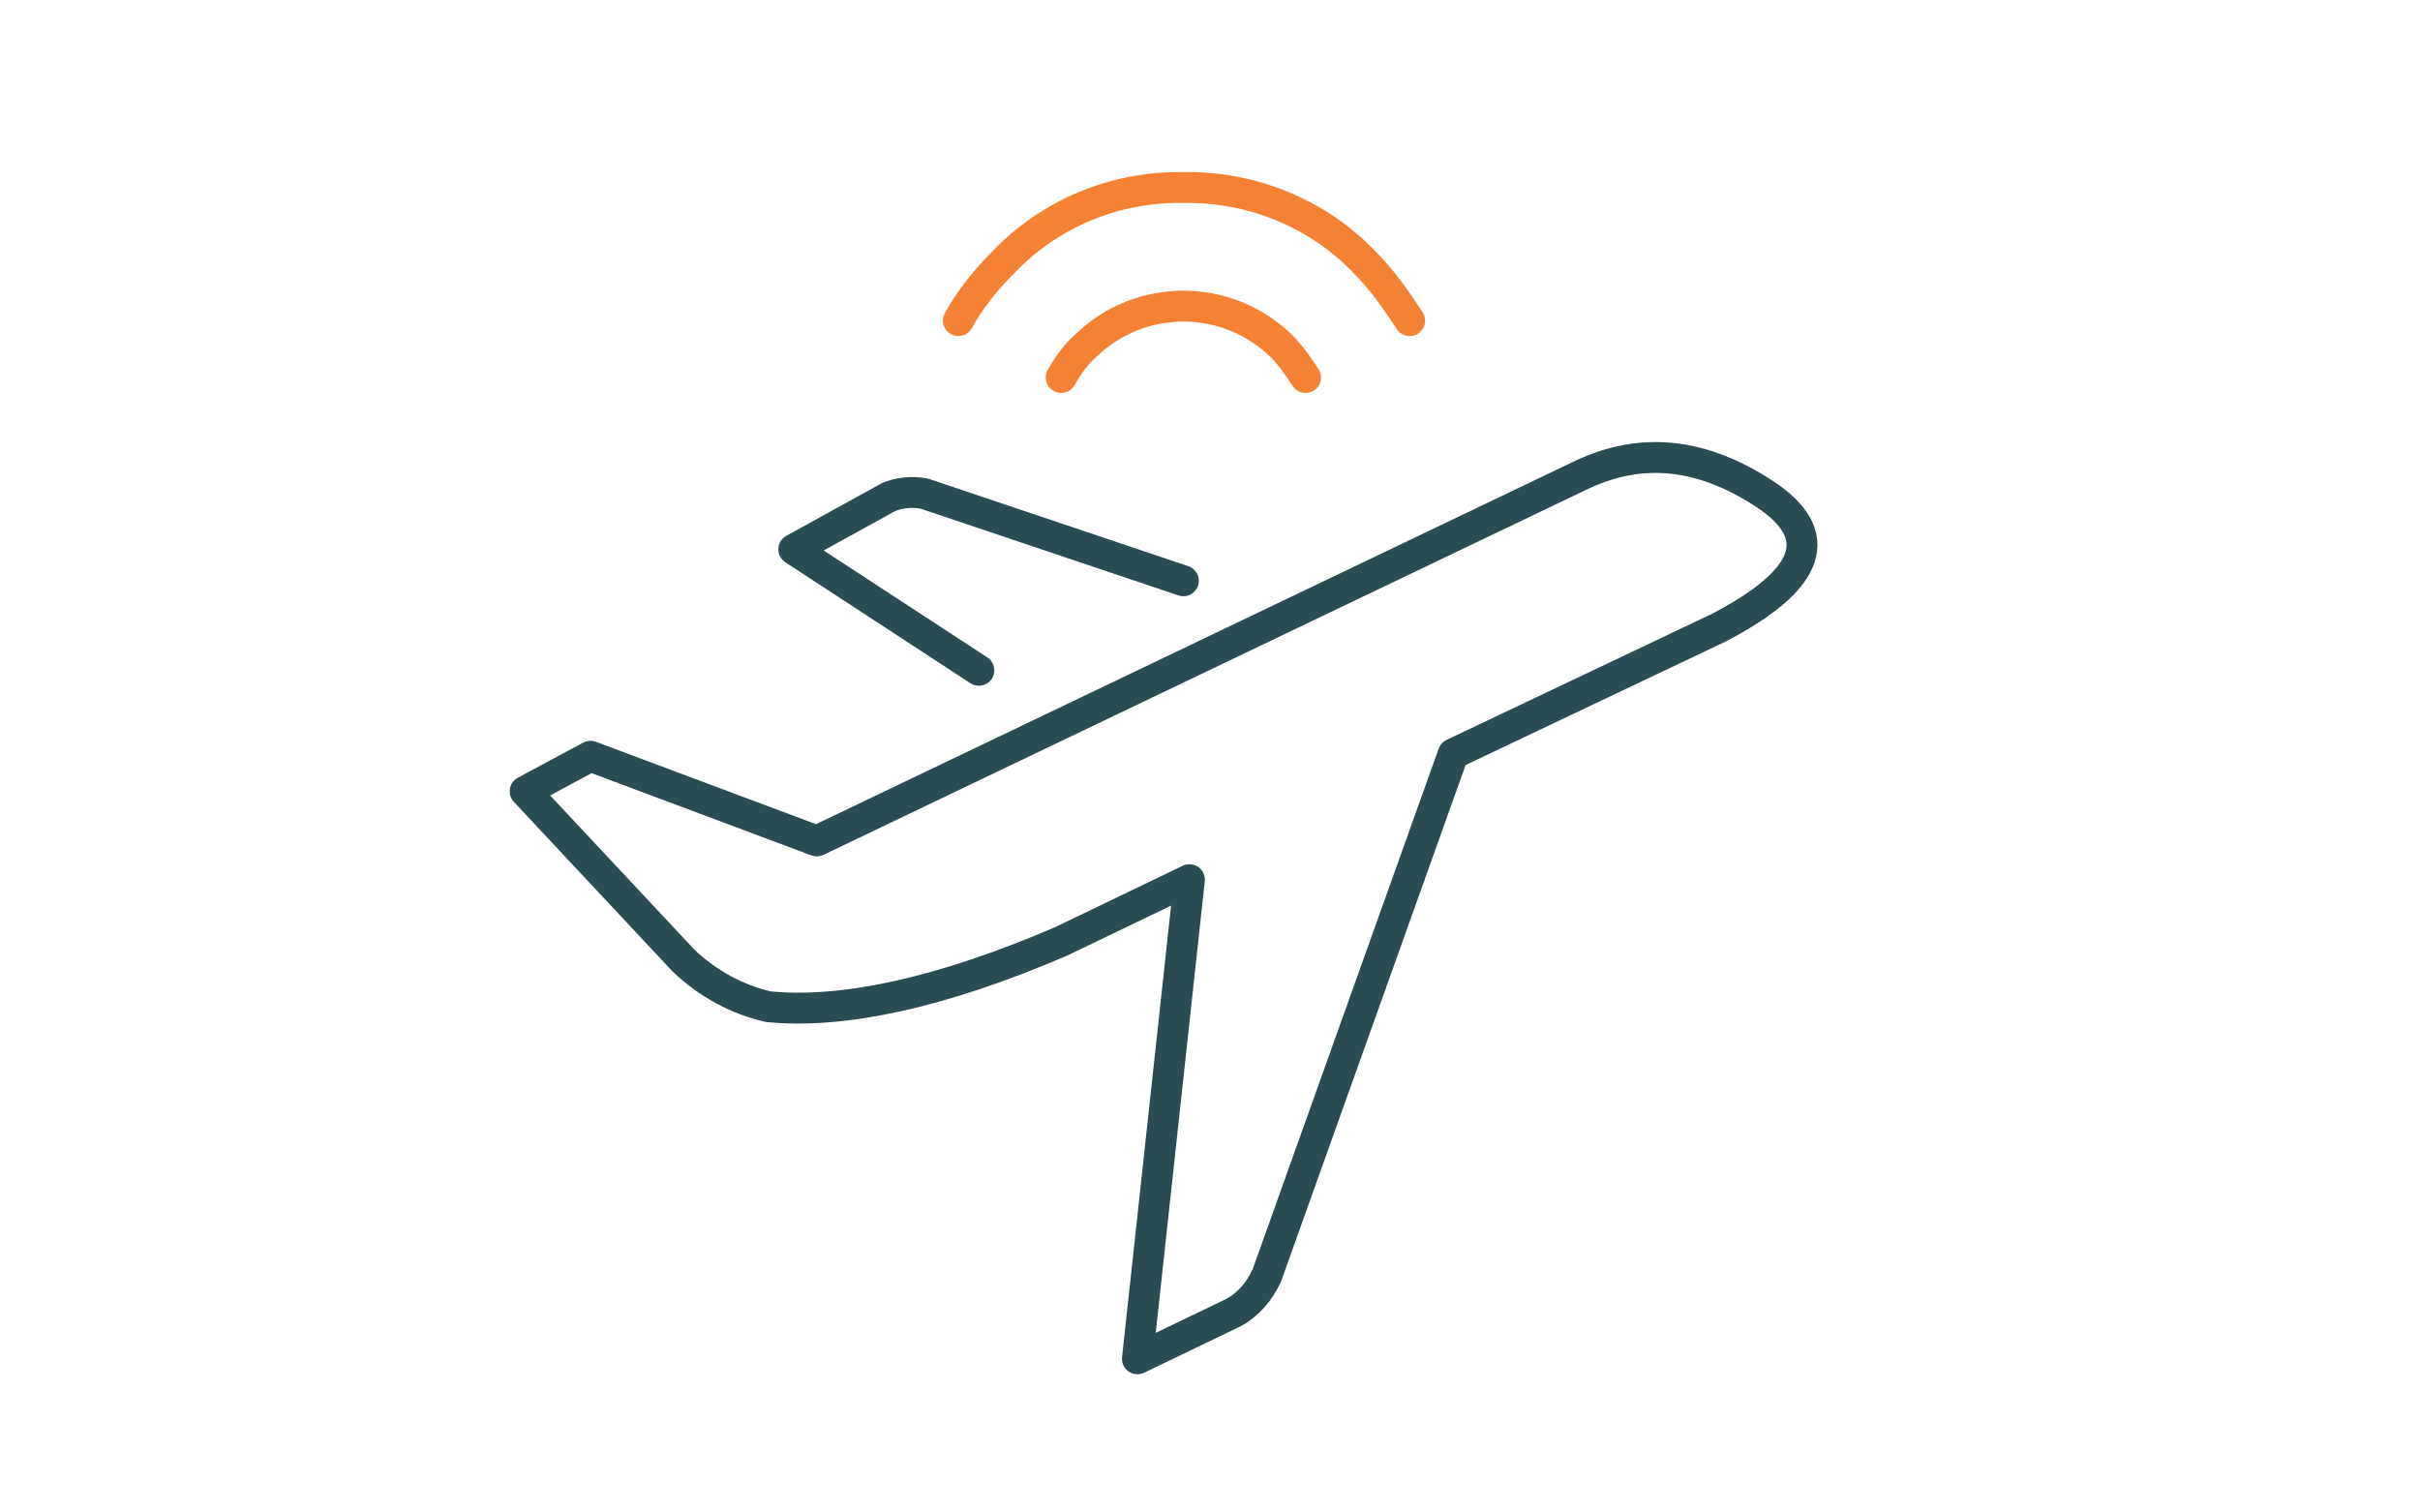 <?xml version="1.0" encoding="utf-8"?>
<!-- Generator: Adobe Illustrator 25.3.1, SVG Export Plug-In . SVG Version: 6.00 Build 0)  -->
<svg version="1.1" xmlns="http://www.w3.org/2000/svg" xmlns:xlink="http://www.w3.org/1999/xlink" x="0px" y="0px"
	 viewBox="0 0 200 125" style="enable-background:new 0 0 200 125;" xml:space="preserve">
<style type="text/css">
	.st0{display:none;}
	.st1{display:inline;fill:none;stroke:#F58134;stroke-width:2.381;stroke-linecap:round;stroke-linejoin:round;}
	.st2{display:inline;fill:none;stroke:#2C4C54;stroke-width:2.381;stroke-linecap:round;stroke-linejoin:round;}
	.st3{fill:none;stroke:#F58134;stroke-width:2.552;stroke-linecap:round;stroke-linejoin:round;}
	.st4{fill:none;stroke:#2C4C54;stroke-width:2.552;stroke-linecap:round;stroke-linejoin:round;}
</style>
<g id="Layer_4" class="st0">
	<path class="st1" d="M90.2,58.1v-7.6c0-4.8,3.6-8.7,7.9-8.7c2.2,0,4.2,0.9,5.6,2.5c1.5,1.7,2.3,3.9,2.3,6.2v2.6"/>
	<rect x="84.5" y="58.1" class="st1" width="27.3" height="20.3"/>
	<path class="st2" d="M98.1,111.6c28.6-4.3,45.4-41.6,45.4-80.4c-18.9-0.1-33.4-6.6-45.4-17.1c-12,10.5-26.5,16.9-45.4,17.1
		C52.7,70,69.5,107.3,98.1,111.6z"/>
	<path class="st2" d="M62.7,39.9c12.8-1.2,25.1-5.9,35.4-13.7c10.3,7.8,22.5,12.5,35.4,13.7c-0.9,14.8-4.4,28.7-10.3,39.8
		c-4.6,8.7-12.6,19.3-25.1,21.8C85.6,99,77.6,88.3,73,79.7c-4.9-9.3-8.2-20.6-9.7-32.8L62.7,39.9z"/>
	<polyline class="st1" points="94,67.2 97.9,71.4 104.4,63.6 	"/>
</g>
<g id="Layer_2">
	<path class="st3" d="M79.2,26.5c1-1.8,2.2-3.3,3.7-4.8c3.9-4.1,9.3-6.3,14.9-6.2c5.6-0.1,11.1,2.1,15,6.2c1.4,1.4,2.6,3.1,3.7,4.8"
		/>
	<path class="st3" d="M87.7,31.2c0.5-0.9,1.2-1.9,2-2.6c4.5-4.4,11.7-4.4,16.2,0c0.8,0.8,1.4,1.7,2,2.6"/>
	<path class="st4" d="M80.9,55.4l-15.3-10l7.8-4.3c0.9-0.4,2-0.5,3-0.3L97.8,48"/>
	<path class="st4" d="M48.8,62.5l18.7,7l63.1-30.2c5-2.4,10-1.9,15.2,1.5c5.2,3.4,3.9,7.1-3.8,11.1l-21.9,10.4l-15.4,43.1
		c-0.6,1.3-1.5,2.4-2.8,3.1l-7.9,3.8l4.3-39.6l-10.6,5.1c-10,4.3-18.1,6-24.2,5.4c-2.6-0.6-5-1.9-7-3.8l-13.1-14L48.8,62.5z"/>
</g>
</svg>
